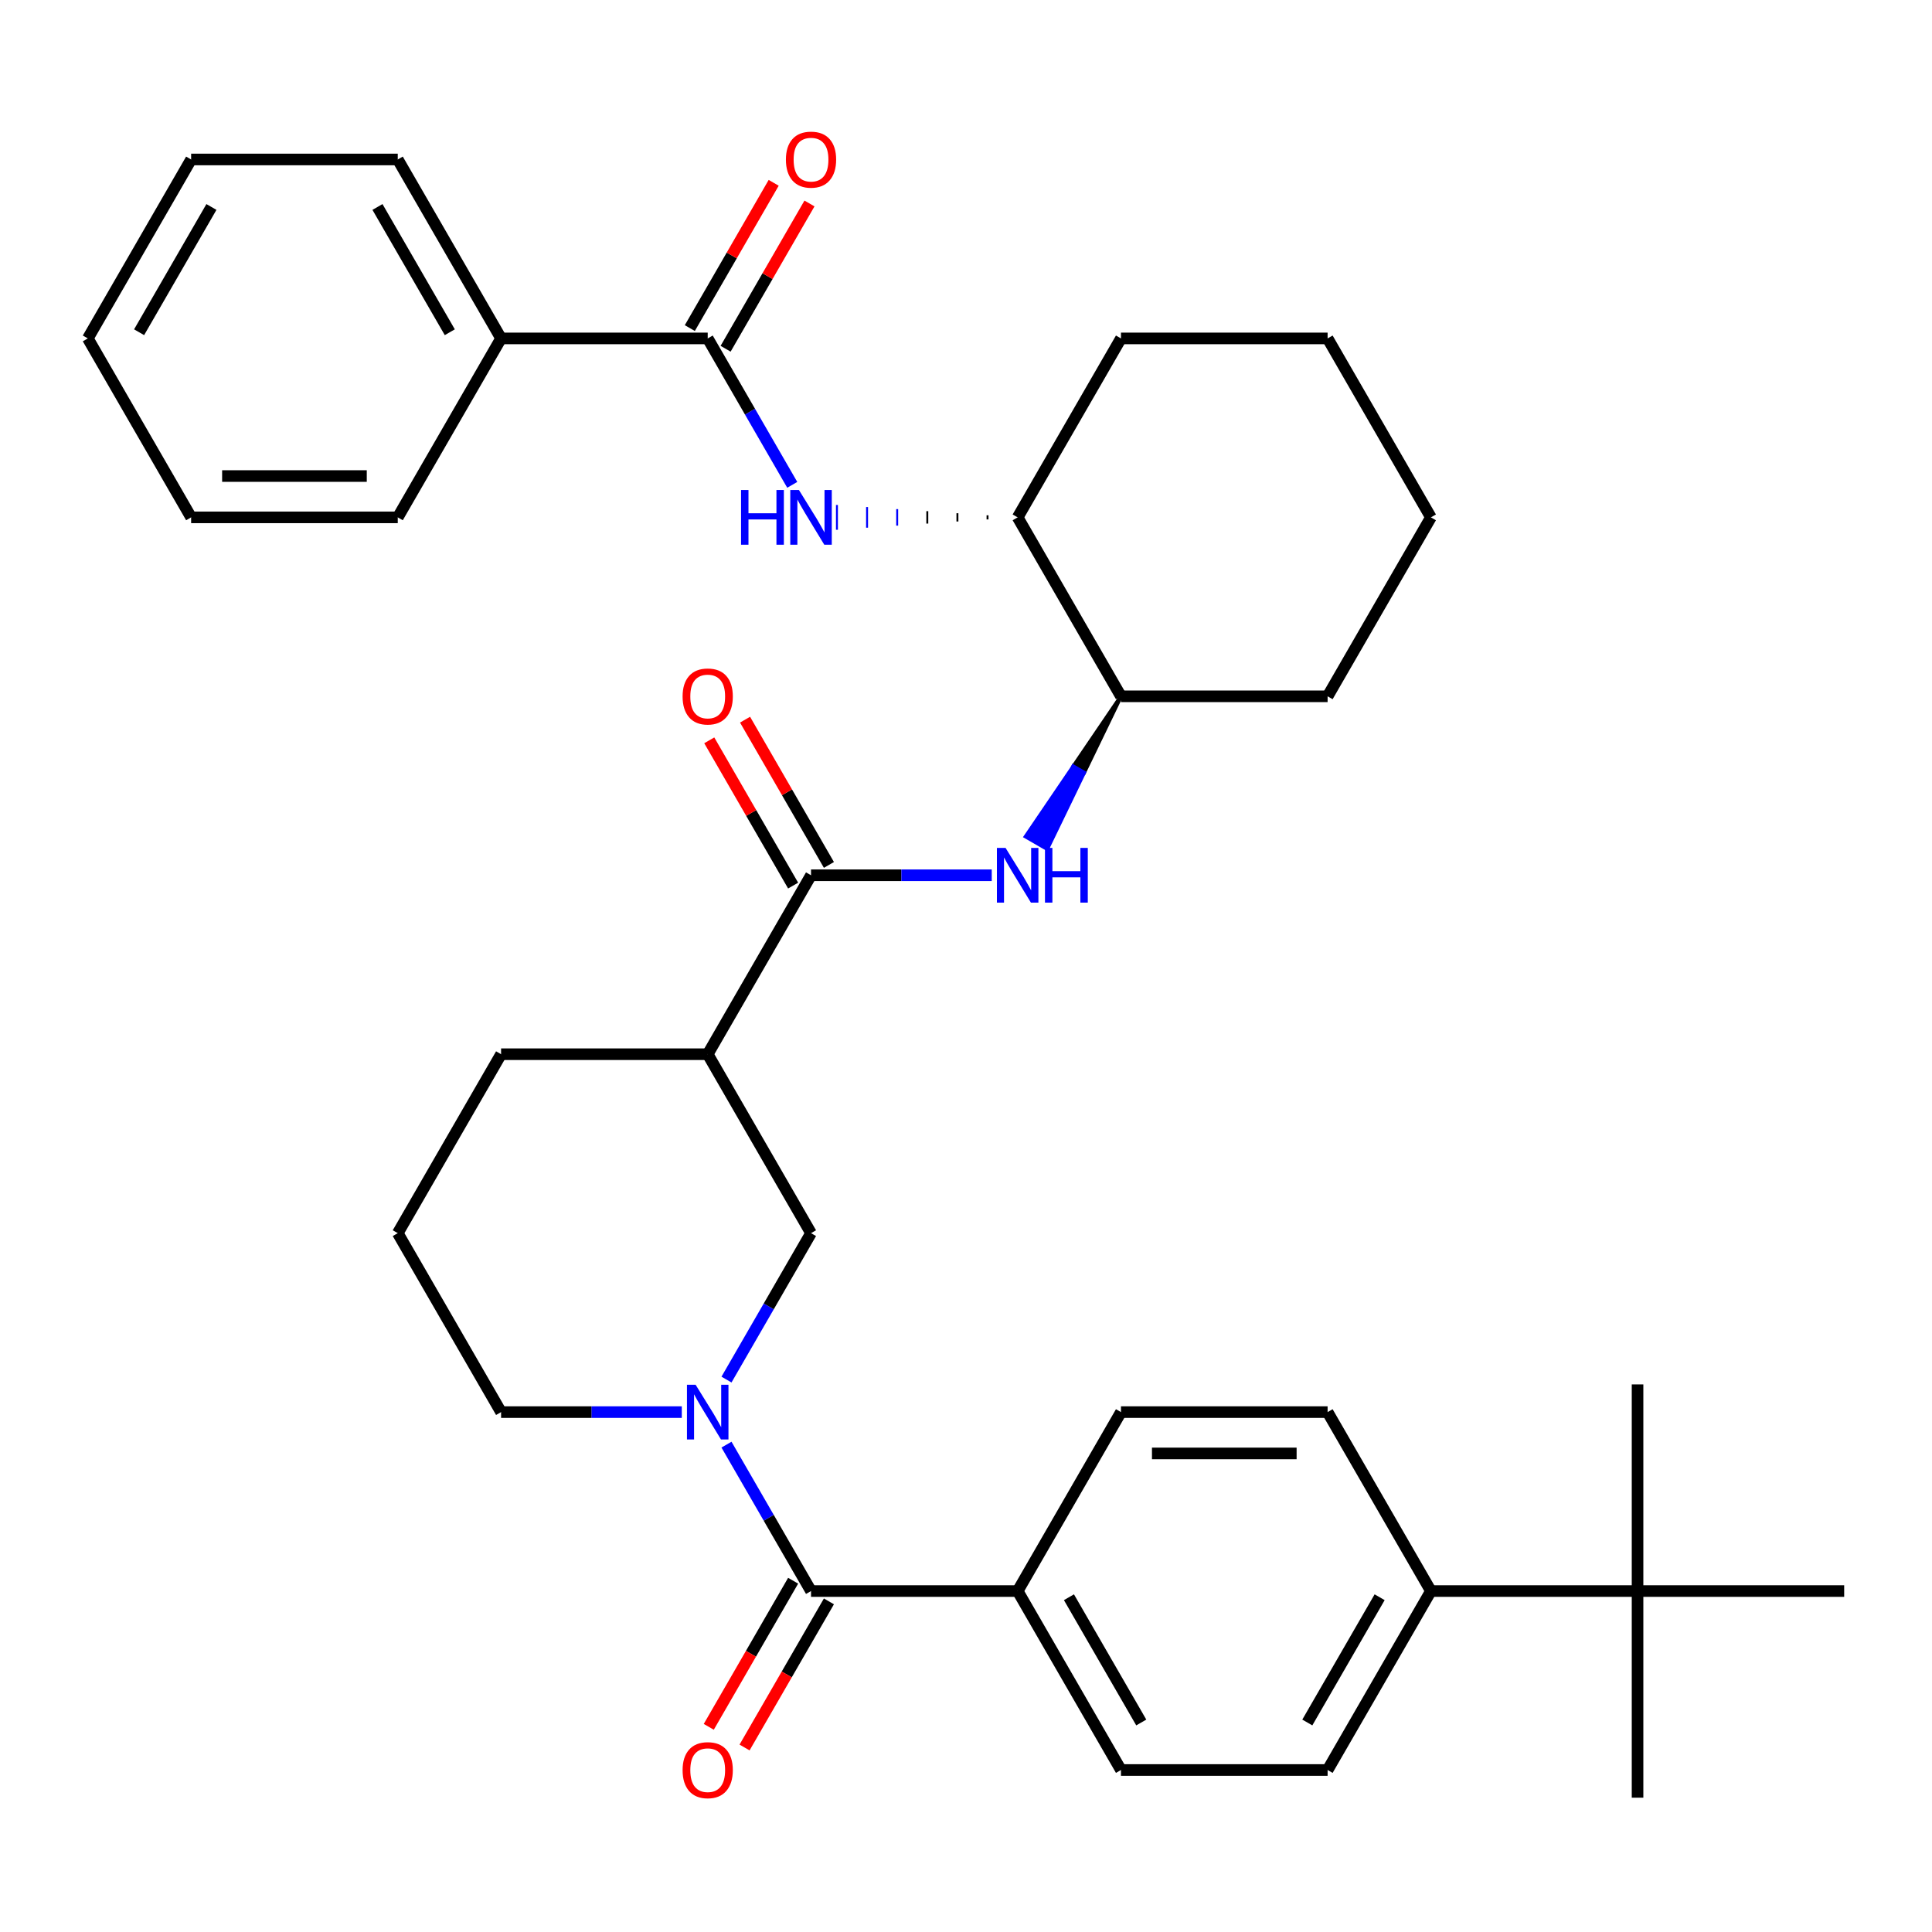 <?xml version='1.0' encoding='iso-8859-1'?>
<svg version='1.1' baseProfile='full'
              xmlns='http://www.w3.org/2000/svg'
                      xmlns:rdkit='http://www.rdkit.org/xml'
                      xmlns:xlink='http://www.w3.org/1999/xlink'
                  xml:space='preserve'
width='1000px' height='1000px' viewBox='0 0 1000 1000'>
<!-- END OF HEADER -->
<rect style='opacity:1.0;fill:#FFFFFF;stroke:none' width='1000' height='1000' x='0' y='0'> </rect>
<path class='bond-0' d='M 376.029,714.068 L 397.908,676.174' style='fill:none;fill-rule:evenodd;stroke:#0000FF;stroke-width:6px;stroke-linecap:butt;stroke-linejoin:miter;stroke-opacity:1' />
<path class='bond-0' d='M 397.908,676.174 L 419.786,638.279' style='fill:none;fill-rule:evenodd;stroke:#000000;stroke-width:6px;stroke-linecap:butt;stroke-linejoin:miter;stroke-opacity:1' />
<path class='bond-1' d='M 376.029,747.736 L 397.908,785.631' style='fill:none;fill-rule:evenodd;stroke:#0000FF;stroke-width:6px;stroke-linecap:butt;stroke-linejoin:miter;stroke-opacity:1' />
<path class='bond-1' d='M 397.908,785.631 L 419.786,823.525' style='fill:none;fill-rule:evenodd;stroke:#000000;stroke-width:6px;stroke-linecap:butt;stroke-linejoin:miter;stroke-opacity:1' />
<path class='bond-2' d='M 352.896,730.902 L 306.127,730.902' style='fill:none;fill-rule:evenodd;stroke:#0000FF;stroke-width:6px;stroke-linecap:butt;stroke-linejoin:miter;stroke-opacity:1' />
<path class='bond-2' d='M 306.127,730.902 L 259.358,730.902' style='fill:none;fill-rule:evenodd;stroke:#000000;stroke-width:6px;stroke-linecap:butt;stroke-linejoin:miter;stroke-opacity:1' />
<path class='bond-3' d='M 410.524,818.178 L 388.692,855.992' style='fill:none;fill-rule:evenodd;stroke:#000000;stroke-width:6px;stroke-linecap:butt;stroke-linejoin:miter;stroke-opacity:1' />
<path class='bond-3' d='M 388.692,855.992 L 366.859,893.807' style='fill:none;fill-rule:evenodd;stroke:#FF0000;stroke-width:6px;stroke-linecap:butt;stroke-linejoin:miter;stroke-opacity:1' />
<path class='bond-3' d='M 429.048,828.873 L 407.216,866.688' style='fill:none;fill-rule:evenodd;stroke:#000000;stroke-width:6px;stroke-linecap:butt;stroke-linejoin:miter;stroke-opacity:1' />
<path class='bond-3' d='M 407.216,866.688 L 385.384,904.502' style='fill:none;fill-rule:evenodd;stroke:#FF0000;stroke-width:6px;stroke-linecap:butt;stroke-linejoin:miter;stroke-opacity:1' />
<path class='bond-4' d='M 419.786,823.525 L 526.738,823.525' style='fill:none;fill-rule:evenodd;stroke:#000000;stroke-width:6px;stroke-linecap:butt;stroke-linejoin:miter;stroke-opacity:1' />
<path class='bond-5' d='M 526.738,823.525 L 580.214,730.902' style='fill:none;fill-rule:evenodd;stroke:#000000;stroke-width:6px;stroke-linecap:butt;stroke-linejoin:miter;stroke-opacity:1' />
<path class='bond-6' d='M 526.738,823.525 L 580.214,916.148' style='fill:none;fill-rule:evenodd;stroke:#000000;stroke-width:6px;stroke-linecap:butt;stroke-linejoin:miter;stroke-opacity:1' />
<path class='bond-6' d='M 553.284,826.724 L 590.717,891.56' style='fill:none;fill-rule:evenodd;stroke:#000000;stroke-width:6px;stroke-linecap:butt;stroke-linejoin:miter;stroke-opacity:1' />
<path class='bond-7' d='M 847.594,823.525 L 740.642,823.525' style='fill:none;fill-rule:evenodd;stroke:#000000;stroke-width:6px;stroke-linecap:butt;stroke-linejoin:miter;stroke-opacity:1' />
<path class='bond-8' d='M 847.594,823.525 L 847.594,930.477' style='fill:none;fill-rule:evenodd;stroke:#000000;stroke-width:6px;stroke-linecap:butt;stroke-linejoin:miter;stroke-opacity:1' />
<path class='bond-9' d='M 847.594,823.525 L 847.594,716.573' style='fill:none;fill-rule:evenodd;stroke:#000000;stroke-width:6px;stroke-linecap:butt;stroke-linejoin:miter;stroke-opacity:1' />
<path class='bond-10' d='M 847.594,823.525 L 954.545,823.525' style='fill:none;fill-rule:evenodd;stroke:#000000;stroke-width:6px;stroke-linecap:butt;stroke-linejoin:miter;stroke-opacity:1' />
<path class='bond-11' d='M 740.642,823.525 L 687.166,916.148' style='fill:none;fill-rule:evenodd;stroke:#000000;stroke-width:6px;stroke-linecap:butt;stroke-linejoin:miter;stroke-opacity:1' />
<path class='bond-11' d='M 714.096,826.724 L 676.663,891.56' style='fill:none;fill-rule:evenodd;stroke:#000000;stroke-width:6px;stroke-linecap:butt;stroke-linejoin:miter;stroke-opacity:1' />
<path class='bond-12' d='M 740.642,823.525 L 687.166,730.902' style='fill:none;fill-rule:evenodd;stroke:#000000;stroke-width:6px;stroke-linecap:butt;stroke-linejoin:miter;stroke-opacity:1' />
<path class='bond-13' d='M 366.31,545.656 L 419.786,453.033' style='fill:none;fill-rule:evenodd;stroke:#000000;stroke-width:6px;stroke-linecap:butt;stroke-linejoin:miter;stroke-opacity:1' />
<path class='bond-14' d='M 366.31,545.656 L 259.358,545.656' style='fill:none;fill-rule:evenodd;stroke:#000000;stroke-width:6px;stroke-linecap:butt;stroke-linejoin:miter;stroke-opacity:1' />
<path class='bond-15' d='M 366.31,545.656 L 419.786,638.279' style='fill:none;fill-rule:evenodd;stroke:#000000;stroke-width:6px;stroke-linecap:butt;stroke-linejoin:miter;stroke-opacity:1' />
<path class='bond-16' d='M 419.786,453.033 L 466.555,453.033' style='fill:none;fill-rule:evenodd;stroke:#000000;stroke-width:6px;stroke-linecap:butt;stroke-linejoin:miter;stroke-opacity:1' />
<path class='bond-16' d='M 466.555,453.033 L 513.324,453.033' style='fill:none;fill-rule:evenodd;stroke:#0000FF;stroke-width:6px;stroke-linecap:butt;stroke-linejoin:miter;stroke-opacity:1' />
<path class='bond-17' d='M 429.048,447.686 L 407.343,410.091' style='fill:none;fill-rule:evenodd;stroke:#000000;stroke-width:6px;stroke-linecap:butt;stroke-linejoin:miter;stroke-opacity:1' />
<path class='bond-17' d='M 407.343,410.091 L 385.638,372.496' style='fill:none;fill-rule:evenodd;stroke:#FF0000;stroke-width:6px;stroke-linecap:butt;stroke-linejoin:miter;stroke-opacity:1' />
<path class='bond-17' d='M 410.524,458.381 L 388.819,420.786' style='fill:none;fill-rule:evenodd;stroke:#000000;stroke-width:6px;stroke-linecap:butt;stroke-linejoin:miter;stroke-opacity:1' />
<path class='bond-17' d='M 388.819,420.786 L 367.113,383.192' style='fill:none;fill-rule:evenodd;stroke:#FF0000;stroke-width:6px;stroke-linecap:butt;stroke-linejoin:miter;stroke-opacity:1' />
<path class='bond-18' d='M 580.214,360.41 L 555.557,396.7 L 561.114,399.909 Z' style='fill:#000000;fill-rule:evenodd;fill-opacity:1;stroke:#000000;stroke-width:2px;stroke-linecap:butt;stroke-linejoin:miter;stroke-opacity:1;' />
<path class='bond-18' d='M 555.557,396.7 L 542.014,439.408 L 530.9,432.991 Z' style='fill:#0000FF;fill-rule:evenodd;fill-opacity:1;stroke:#0000FF;stroke-width:2px;stroke-linecap:butt;stroke-linejoin:miter;stroke-opacity:1;' />
<path class='bond-18' d='M 555.557,396.7 L 561.114,399.909 L 542.014,439.408 Z' style='fill:#0000FF;fill-rule:evenodd;fill-opacity:1;stroke:#0000FF;stroke-width:2px;stroke-linecap:butt;stroke-linejoin:miter;stroke-opacity:1;' />
<path class='bond-19' d='M 580.214,360.41 L 687.166,360.41' style='fill:none;fill-rule:evenodd;stroke:#000000;stroke-width:6px;stroke-linecap:butt;stroke-linejoin:miter;stroke-opacity:1' />
<path class='bond-20' d='M 580.214,360.41 L 526.738,267.787' style='fill:none;fill-rule:evenodd;stroke:#000000;stroke-width:6px;stroke-linecap:butt;stroke-linejoin:miter;stroke-opacity:1' />
<path class='bond-21' d='M 687.166,360.41 L 740.642,267.787' style='fill:none;fill-rule:evenodd;stroke:#000000;stroke-width:6px;stroke-linecap:butt;stroke-linejoin:miter;stroke-opacity:1' />
<path class='bond-22' d='M 740.642,267.787 L 687.166,175.164' style='fill:none;fill-rule:evenodd;stroke:#000000;stroke-width:6px;stroke-linecap:butt;stroke-linejoin:miter;stroke-opacity:1' />
<path class='bond-23' d='M 687.166,175.164 L 580.214,175.164' style='fill:none;fill-rule:evenodd;stroke:#000000;stroke-width:6px;stroke-linecap:butt;stroke-linejoin:miter;stroke-opacity:1' />
<path class='bond-24' d='M 580.214,175.164 L 526.738,267.787' style='fill:none;fill-rule:evenodd;stroke:#000000;stroke-width:6px;stroke-linecap:butt;stroke-linejoin:miter;stroke-opacity:1' />
<path class='bond-25' d='M 511.148,266.718 L 511.148,268.857' style='fill:none;fill-rule:evenodd;stroke:#000000;stroke-width:1.0px;stroke-linecap:butt;stroke-linejoin:miter;stroke-opacity:1' />
<path class='bond-25' d='M 495.559,265.648 L 495.559,269.926' style='fill:none;fill-rule:evenodd;stroke:#000000;stroke-width:1.0px;stroke-linecap:butt;stroke-linejoin:miter;stroke-opacity:1' />
<path class='bond-25' d='M 479.969,264.579 L 479.969,270.996' style='fill:none;fill-rule:evenodd;stroke:#000000;stroke-width:1.0px;stroke-linecap:butt;stroke-linejoin:miter;stroke-opacity:1' />
<path class='bond-25' d='M 464.379,263.509 L 464.379,272.065' style='fill:none;fill-rule:evenodd;stroke:#0000FF;stroke-width:1.0px;stroke-linecap:butt;stroke-linejoin:miter;stroke-opacity:1' />
<path class='bond-25' d='M 448.79,262.439 L 448.79,273.135' style='fill:none;fill-rule:evenodd;stroke:#0000FF;stroke-width:1.0px;stroke-linecap:butt;stroke-linejoin:miter;stroke-opacity:1' />
<path class='bond-25' d='M 433.2,261.37 L 433.2,274.204' style='fill:none;fill-rule:evenodd;stroke:#0000FF;stroke-width:1.0px;stroke-linecap:butt;stroke-linejoin:miter;stroke-opacity:1' />
<path class='bond-26' d='M 410.067,250.953 L 388.189,213.059' style='fill:none;fill-rule:evenodd;stroke:#0000FF;stroke-width:6px;stroke-linecap:butt;stroke-linejoin:miter;stroke-opacity:1' />
<path class='bond-26' d='M 388.189,213.059 L 366.31,175.164' style='fill:none;fill-rule:evenodd;stroke:#000000;stroke-width:6px;stroke-linecap:butt;stroke-linejoin:miter;stroke-opacity:1' />
<path class='bond-27' d='M 259.358,545.656 L 205.882,638.279' style='fill:none;fill-rule:evenodd;stroke:#000000;stroke-width:6px;stroke-linecap:butt;stroke-linejoin:miter;stroke-opacity:1' />
<path class='bond-28' d='M 205.882,638.279 L 259.358,730.902' style='fill:none;fill-rule:evenodd;stroke:#000000;stroke-width:6px;stroke-linecap:butt;stroke-linejoin:miter;stroke-opacity:1' />
<path class='bond-29' d='M 366.31,175.164 L 259.358,175.164' style='fill:none;fill-rule:evenodd;stroke:#000000;stroke-width:6px;stroke-linecap:butt;stroke-linejoin:miter;stroke-opacity:1' />
<path class='bond-30' d='M 375.572,180.512 L 397.278,142.917' style='fill:none;fill-rule:evenodd;stroke:#000000;stroke-width:6px;stroke-linecap:butt;stroke-linejoin:miter;stroke-opacity:1' />
<path class='bond-30' d='M 397.278,142.917 L 418.983,105.322' style='fill:none;fill-rule:evenodd;stroke:#FF0000;stroke-width:6px;stroke-linecap:butt;stroke-linejoin:miter;stroke-opacity:1' />
<path class='bond-30' d='M 357.048,169.816 L 378.753,132.222' style='fill:none;fill-rule:evenodd;stroke:#000000;stroke-width:6px;stroke-linecap:butt;stroke-linejoin:miter;stroke-opacity:1' />
<path class='bond-30' d='M 378.753,132.222 L 400.458,94.627' style='fill:none;fill-rule:evenodd;stroke:#FF0000;stroke-width:6px;stroke-linecap:butt;stroke-linejoin:miter;stroke-opacity:1' />
<path class='bond-31' d='M 259.358,175.164 L 205.882,82.541' style='fill:none;fill-rule:evenodd;stroke:#000000;stroke-width:6px;stroke-linecap:butt;stroke-linejoin:miter;stroke-opacity:1' />
<path class='bond-31' d='M 232.812,171.966 L 195.379,107.13' style='fill:none;fill-rule:evenodd;stroke:#000000;stroke-width:6px;stroke-linecap:butt;stroke-linejoin:miter;stroke-opacity:1' />
<path class='bond-32' d='M 259.358,175.164 L 205.882,267.787' style='fill:none;fill-rule:evenodd;stroke:#000000;stroke-width:6px;stroke-linecap:butt;stroke-linejoin:miter;stroke-opacity:1' />
<path class='bond-33' d='M 205.882,82.541 L 98.93,82.541' style='fill:none;fill-rule:evenodd;stroke:#000000;stroke-width:6px;stroke-linecap:butt;stroke-linejoin:miter;stroke-opacity:1' />
<path class='bond-34' d='M 98.93,82.541 L 45.455,175.164' style='fill:none;fill-rule:evenodd;stroke:#000000;stroke-width:6px;stroke-linecap:butt;stroke-linejoin:miter;stroke-opacity:1' />
<path class='bond-34' d='M 109.434,107.13 L 72.001,171.966' style='fill:none;fill-rule:evenodd;stroke:#000000;stroke-width:6px;stroke-linecap:butt;stroke-linejoin:miter;stroke-opacity:1' />
<path class='bond-35' d='M 45.455,175.164 L 98.93,267.787' style='fill:none;fill-rule:evenodd;stroke:#000000;stroke-width:6px;stroke-linecap:butt;stroke-linejoin:miter;stroke-opacity:1' />
<path class='bond-36' d='M 98.93,267.787 L 205.882,267.787' style='fill:none;fill-rule:evenodd;stroke:#000000;stroke-width:6px;stroke-linecap:butt;stroke-linejoin:miter;stroke-opacity:1' />
<path class='bond-36' d='M 114.973,246.397 L 189.84,246.397' style='fill:none;fill-rule:evenodd;stroke:#000000;stroke-width:6px;stroke-linecap:butt;stroke-linejoin:miter;stroke-opacity:1' />
<path class='bond-37' d='M 580.214,730.902 L 687.166,730.902' style='fill:none;fill-rule:evenodd;stroke:#000000;stroke-width:6px;stroke-linecap:butt;stroke-linejoin:miter;stroke-opacity:1' />
<path class='bond-37' d='M 596.257,752.293 L 671.123,752.293' style='fill:none;fill-rule:evenodd;stroke:#000000;stroke-width:6px;stroke-linecap:butt;stroke-linejoin:miter;stroke-opacity:1' />
<path class='bond-38' d='M 580.214,916.148 L 687.166,916.148' style='fill:none;fill-rule:evenodd;stroke:#000000;stroke-width:6px;stroke-linecap:butt;stroke-linejoin:miter;stroke-opacity:1' />
<path  class='atom-0' d='M 360.05 716.742
L 369.33 731.742
Q 370.25 733.222, 371.73 735.902
Q 373.21 738.582, 373.29 738.742
L 373.29 716.742
L 377.05 716.742
L 377.05 745.062
L 373.17 745.062
L 363.21 728.662
Q 362.05 726.742, 360.81 724.542
Q 359.61 722.342, 359.25 721.662
L 359.25 745.062
L 355.57 745.062
L 355.57 716.742
L 360.05 716.742
' fill='#0000FF'/>
<path  class='atom-2' d='M 353.31 916.228
Q 353.31 909.428, 356.67 905.628
Q 360.03 901.828, 366.31 901.828
Q 372.59 901.828, 375.95 905.628
Q 379.31 909.428, 379.31 916.228
Q 379.31 923.108, 375.91 927.028
Q 372.51 930.908, 366.31 930.908
Q 360.07 930.908, 356.67 927.028
Q 353.31 923.148, 353.31 916.228
M 366.31 927.708
Q 370.63 927.708, 372.95 924.828
Q 375.31 921.908, 375.31 916.228
Q 375.31 910.668, 372.95 907.868
Q 370.63 905.028, 366.31 905.028
Q 361.99 905.028, 359.63 907.828
Q 357.31 910.628, 357.31 916.228
Q 357.31 921.948, 359.63 924.828
Q 361.99 927.708, 366.31 927.708
' fill='#FF0000'/>
<path  class='atom-8' d='M 520.478 438.873
L 529.758 453.873
Q 530.678 455.353, 532.158 458.033
Q 533.638 460.713, 533.718 460.873
L 533.718 438.873
L 537.478 438.873
L 537.478 467.193
L 533.598 467.193
L 523.638 450.793
Q 522.478 448.873, 521.238 446.673
Q 520.038 444.473, 519.678 443.793
L 519.678 467.193
L 515.998 467.193
L 515.998 438.873
L 520.478 438.873
' fill='#0000FF'/>
<path  class='atom-8' d='M 540.878 438.873
L 544.718 438.873
L 544.718 450.913
L 559.198 450.913
L 559.198 438.873
L 563.038 438.873
L 563.038 467.193
L 559.198 467.193
L 559.198 454.113
L 544.718 454.113
L 544.718 467.193
L 540.878 467.193
L 540.878 438.873
' fill='#0000FF'/>
<path  class='atom-9' d='M 353.31 360.49
Q 353.31 353.69, 356.67 349.89
Q 360.03 346.09, 366.31 346.09
Q 372.59 346.09, 375.95 349.89
Q 379.31 353.69, 379.31 360.49
Q 379.31 367.37, 375.91 371.29
Q 372.51 375.17, 366.31 375.17
Q 360.07 375.17, 356.67 371.29
Q 353.31 367.41, 353.31 360.49
M 366.31 371.97
Q 370.63 371.97, 372.95 369.09
Q 375.31 366.17, 375.31 360.49
Q 375.31 354.93, 372.95 352.13
Q 370.63 349.29, 366.31 349.29
Q 361.99 349.29, 359.63 352.09
Q 357.31 354.89, 357.31 360.49
Q 357.31 366.21, 359.63 369.09
Q 361.99 371.97, 366.31 371.97
' fill='#FF0000'/>
<path  class='atom-16' d='M 383.566 253.627
L 387.406 253.627
L 387.406 265.667
L 401.886 265.667
L 401.886 253.627
L 405.726 253.627
L 405.726 281.947
L 401.886 281.947
L 401.886 268.867
L 387.406 268.867
L 387.406 281.947
L 383.566 281.947
L 383.566 253.627
' fill='#0000FF'/>
<path  class='atom-16' d='M 413.526 253.627
L 422.806 268.627
Q 423.726 270.107, 425.206 272.787
Q 426.686 275.467, 426.766 275.627
L 426.766 253.627
L 430.526 253.627
L 430.526 281.947
L 426.646 281.947
L 416.686 265.547
Q 415.526 263.627, 414.286 261.427
Q 413.086 259.227, 412.726 258.547
L 412.726 281.947
L 409.046 281.947
L 409.046 253.627
L 413.526 253.627
' fill='#0000FF'/>
<path  class='atom-28' d='M 406.786 82.621
Q 406.786 75.821, 410.146 72.021
Q 413.506 68.221, 419.786 68.221
Q 426.066 68.221, 429.426 72.021
Q 432.786 75.821, 432.786 82.621
Q 432.786 89.501, 429.386 93.421
Q 425.986 97.301, 419.786 97.301
Q 413.546 97.301, 410.146 93.421
Q 406.786 89.541, 406.786 82.621
M 419.786 94.101
Q 424.106 94.101, 426.426 91.221
Q 428.786 88.301, 428.786 82.621
Q 428.786 77.061, 426.426 74.261
Q 424.106 71.421, 419.786 71.421
Q 415.466 71.421, 413.106 74.221
Q 410.786 77.021, 410.786 82.621
Q 410.786 88.341, 413.106 91.221
Q 415.466 94.101, 419.786 94.101
' fill='#FF0000'/>
</svg>
